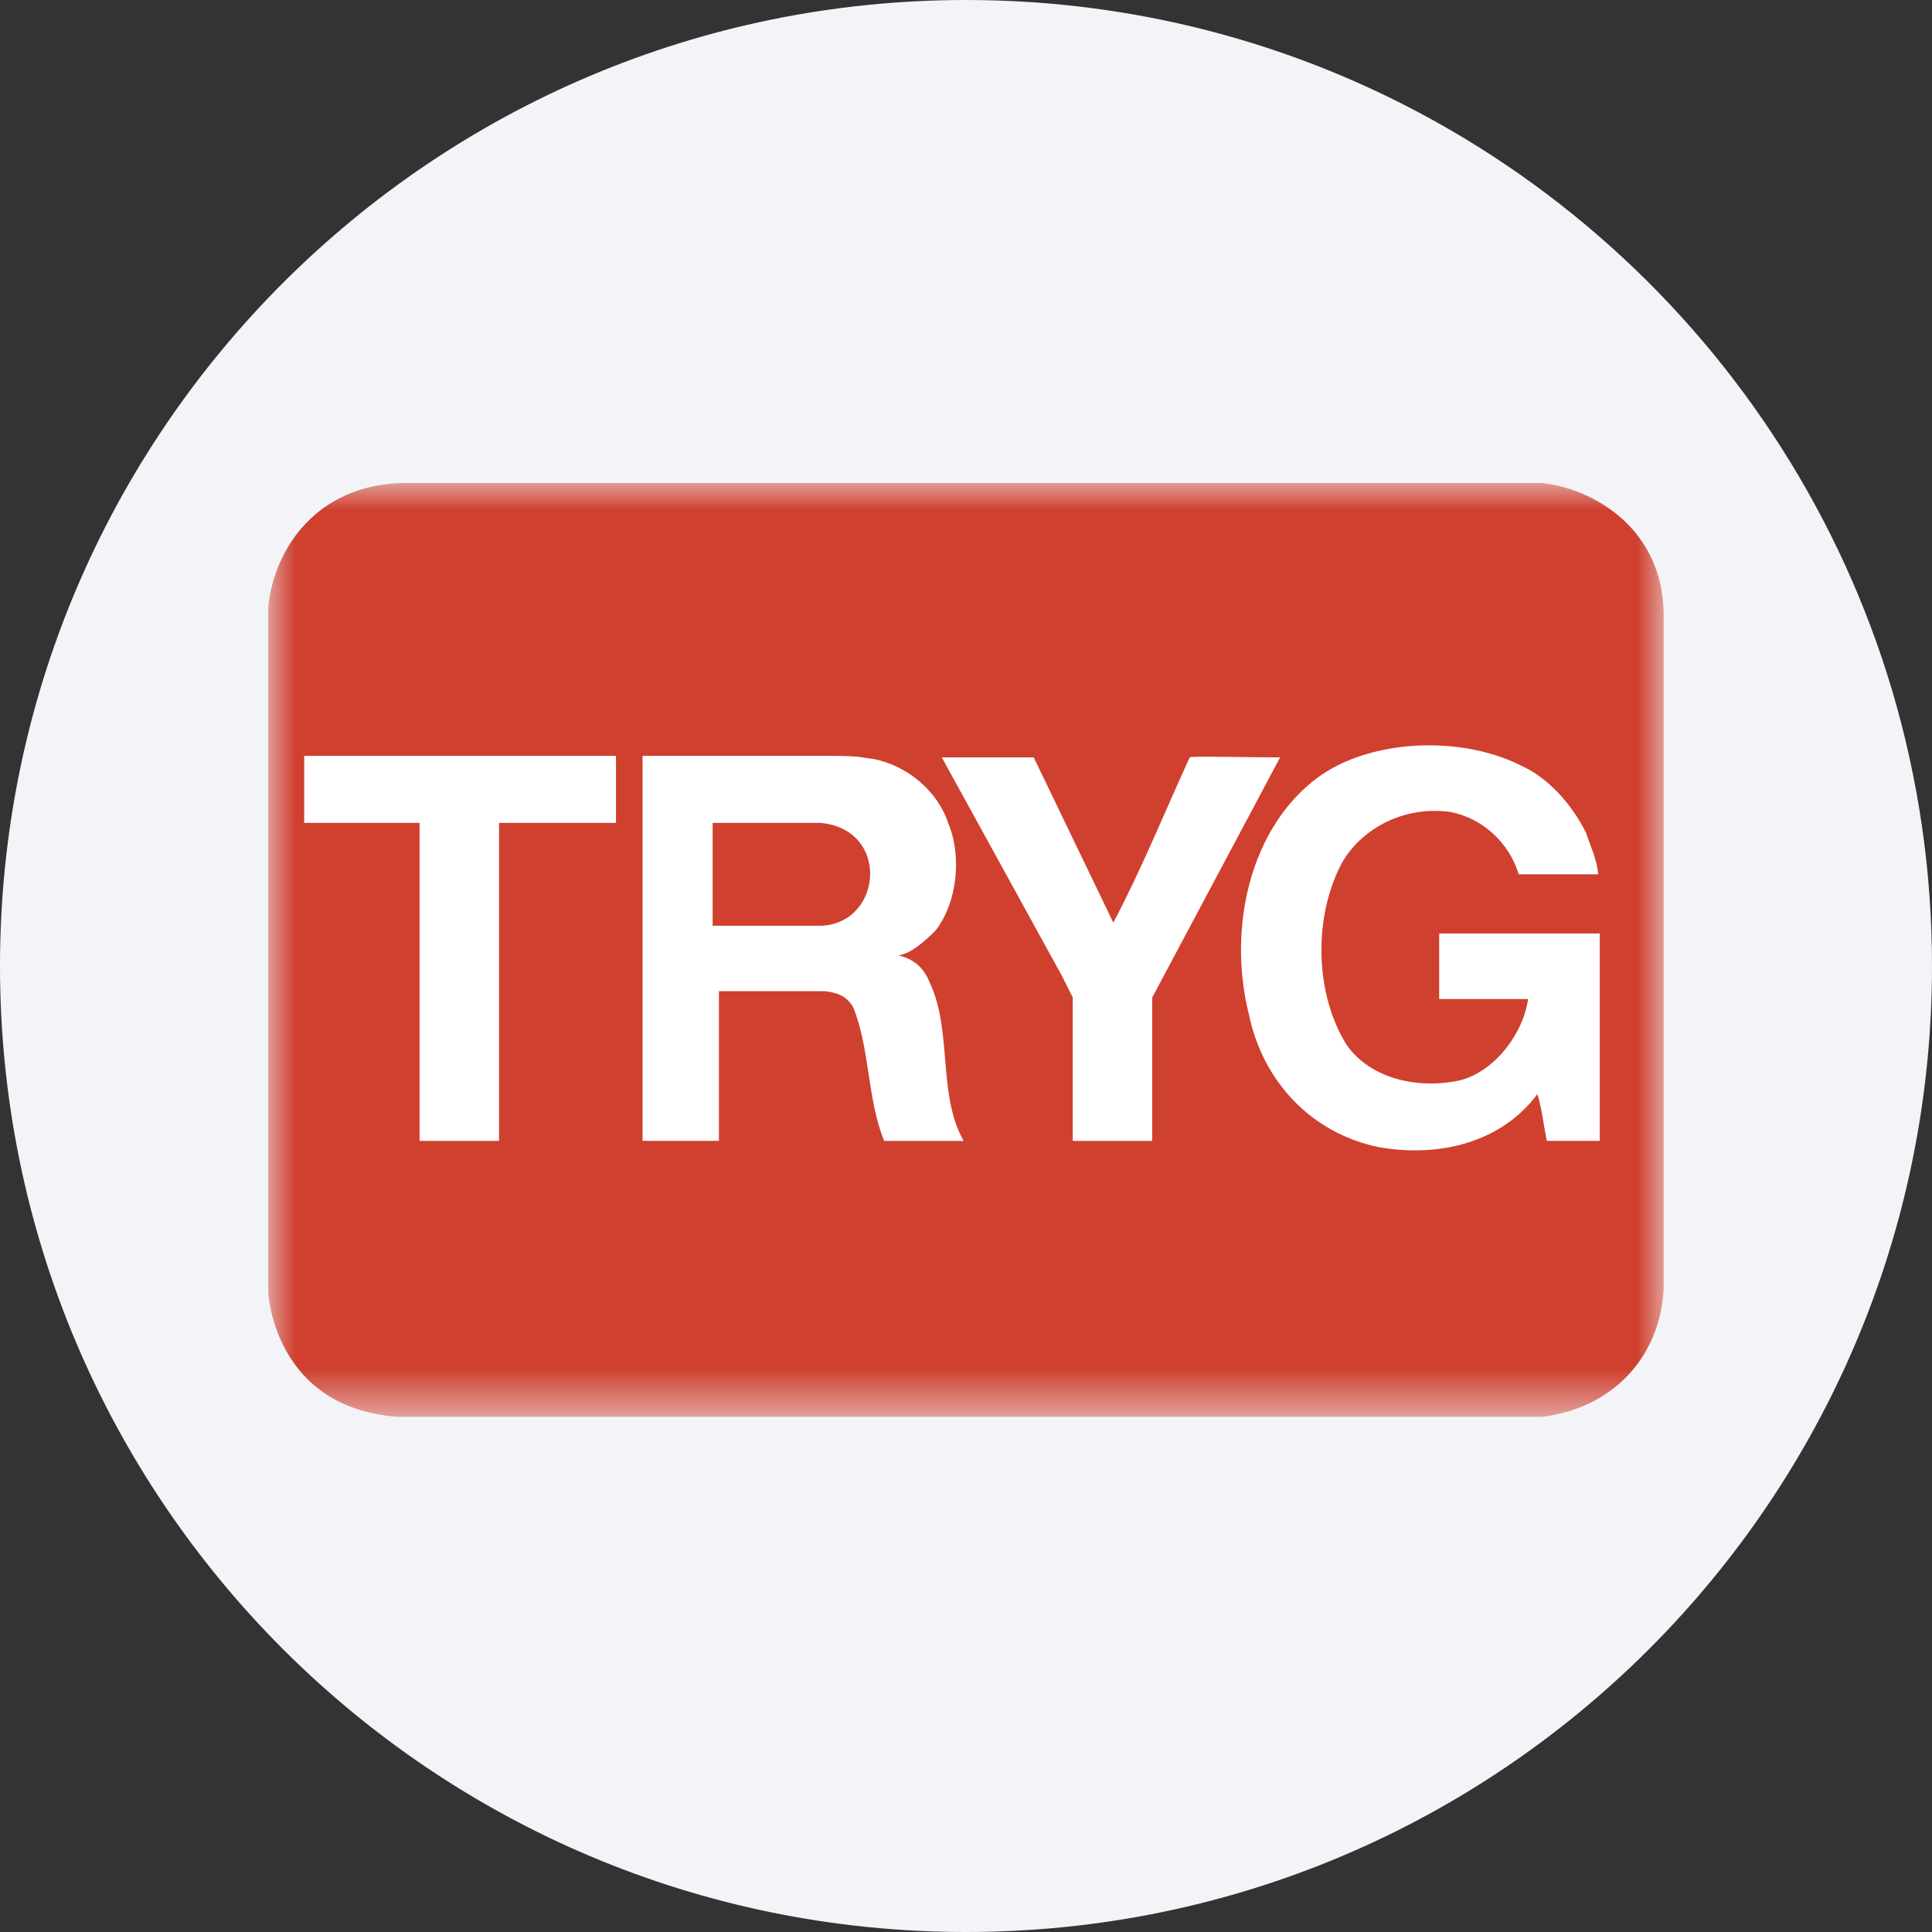<svg height="36" viewBox="0 0 36 36" width="36" xmlns="http://www.w3.org/2000/svg" xmlns:xlink="http://www.w3.org/1999/xlink"><rect x="0" y="0" width="36" height="36" fill="#333333" stroke="none"/><mask id="a" fill="#fff"><path d="m0 0h26v17.401h-26z" fill="#fff" fill-rule="evenodd"/></mask><g fill="none" fill-rule="evenodd"><path d="m18 0c2.837 0 5.52.656 7.907 1.825 5.977 2.927 10.093 9.071 10.093 16.175 0 9.942-8.058 18-18 18-9.941 0-18-8.057-18-18 0-9.941 8.059-18 18-18z" fill="#f2f4f7" fill-rule="nonzero"/><g transform="translate(5 9)"><path d="m23.734 0c.998.114 2.248.873 2.266 2.44v12.578c-.059 1.192-.872 2.208-2.266 2.383h-21.323c-2.288-.172-2.409-2.257-2.412-2.322v-12.784c.116-1.075.901-2.266 2.528-2.295z" fill="#cf402f" mask="url(#a)"/><path d="m12.666 6.333c.262.61.174 1.482-.232 2.005-.203.203-.465.435-.697.465.261.058.465.202.581.493.435.901.145 2.092.638 2.963h-1.481c-.319-.784-.261-1.713-.58-2.498-.146-.232-.319-.262-.524-.292h-1.975v2.789h-1.423v-7.175h3.312c.842 0 .697.029.987.058.61.117 1.191.581 1.395 1.191m11.882.174c.087.262.203.495.232.785h-1.482c-.174-.58-.668-1.046-1.278-1.162-.842-.116-1.627.291-2.005.929-.552 1.017-.523 2.47.087 3.428.464.64 1.365.813 2.121.64.639-.175 1.162-.873 1.249-1.511h-1.656v-1.221h2.992v3.864h-.987c-.059-.29-.088-.581-.175-.871-.669.901-1.83 1.19-2.963.987-1.249-.261-2.151-1.219-2.412-2.469-.407-1.627.029-3.486 1.279-4.415.988-.726 2.672-.785 3.776-.232.523.232.958.726 1.22 1.248" fill="#fff"/><path d="m6.478 6.333h-2.179v5.926h-1.481v-5.926h-2.15v-1.249h5.81zm9.267 1.859c.523-.988.958-2.062 1.423-3.079.029-.029 1.017 0 1.685 0l-2.383 4.474v2.672h-1.481v-2.672l-.204-.407-2.236-4.067h1.713z" fill="#fff"/><path d="m10.284 6.333c1.307.116 1.162 1.859.029 1.917h-2.034v-1.917z" fill="#cf402f"/></g></g></svg>